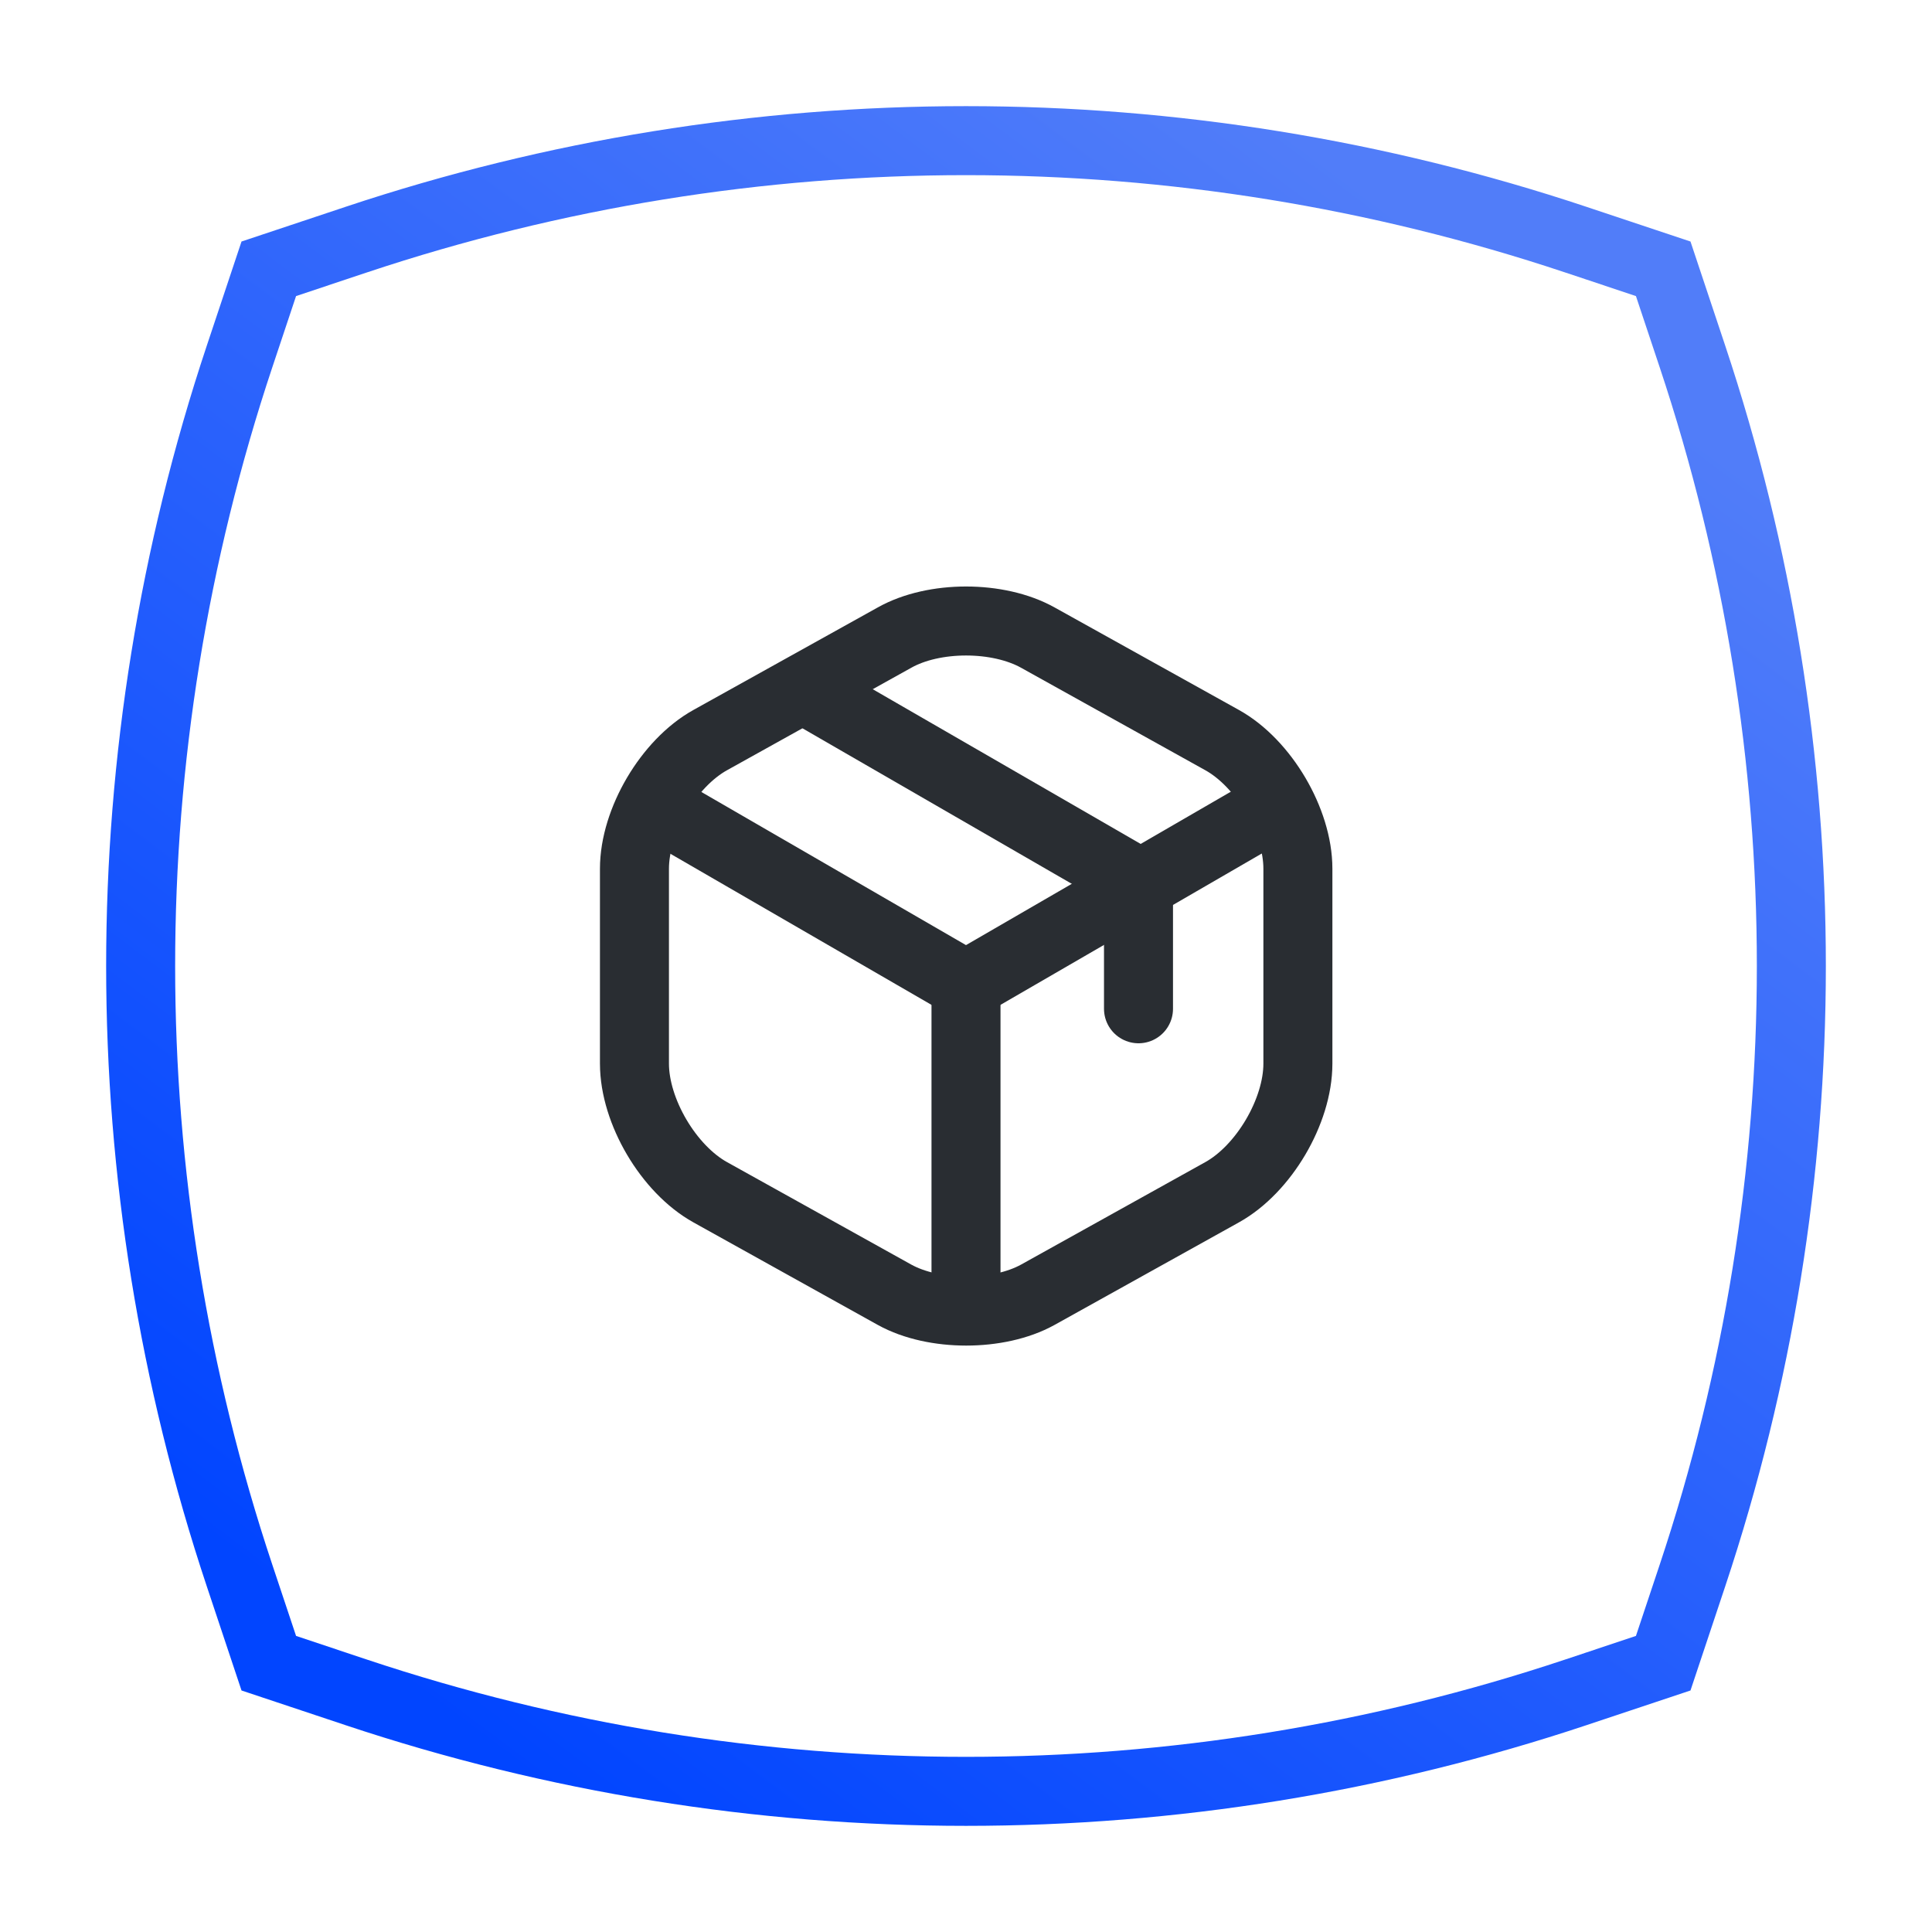 <svg width="56" height="56" viewBox="0 0 56 56" fill="none" xmlns="http://www.w3.org/2000/svg">
<path d="M6.944 10.331L7.791 7.791L10.331 6.944C21.8 3.121 34.2 3.121 45.669 6.944L48.209 7.791L49.056 10.331C52.879 21.8 52.879 34.2 49.056 45.669L48.209 48.209L45.669 49.056C34.2 52.879 21.8 52.879 10.331 49.056L7.791 48.209L6.944 45.669C3.121 34.2 3.121 21.8 6.944 10.331Z" stroke="url(#paint0_linear)" stroke-width="2"/>
<path d="M19.17 23.44L28 28.55L36.77 23.47" stroke="#292D32" stroke-width="2" stroke-linecap="round" stroke-linejoin="round"/>
<path d="M28 37.61V28.54" stroke="#292D32" stroke-width="2" stroke-linecap="round" stroke-linejoin="round"/>
<path d="M25.93 18.48L20.59 21.45C19.38 22.12 18.39 23.8 18.39 25.18V30.83C18.39 32.21 19.38 33.89 20.59 34.56L25.93 37.53C27.07 38.16 28.94 38.16 30.08 37.53L35.42 34.56C36.63 33.89 37.62 32.21 37.62 30.83V25.18C37.62 23.8 36.63 22.12 35.42 21.45L30.08 18.48C28.93 17.84 27.07 17.84 25.93 18.48Z" stroke="#292D32" stroke-width="2" stroke-linecap="round" stroke-linejoin="round"/>
<path d="M33 29.24V25.58L23.51 20.1" stroke="#292D32" stroke-width="2" stroke-linecap="round" stroke-linejoin="round"/>
<defs>
<linearGradient id="paint0_linear" x1="11.812" y1="49" x2="44.625" y2="5.25" gradientUnits="userSpaceOnUse">
<stop stop-color="#0145FF"/>
<stop offset="0.943" stop-color="#517DF9"/>
</linearGradient>
</defs>
</svg>
